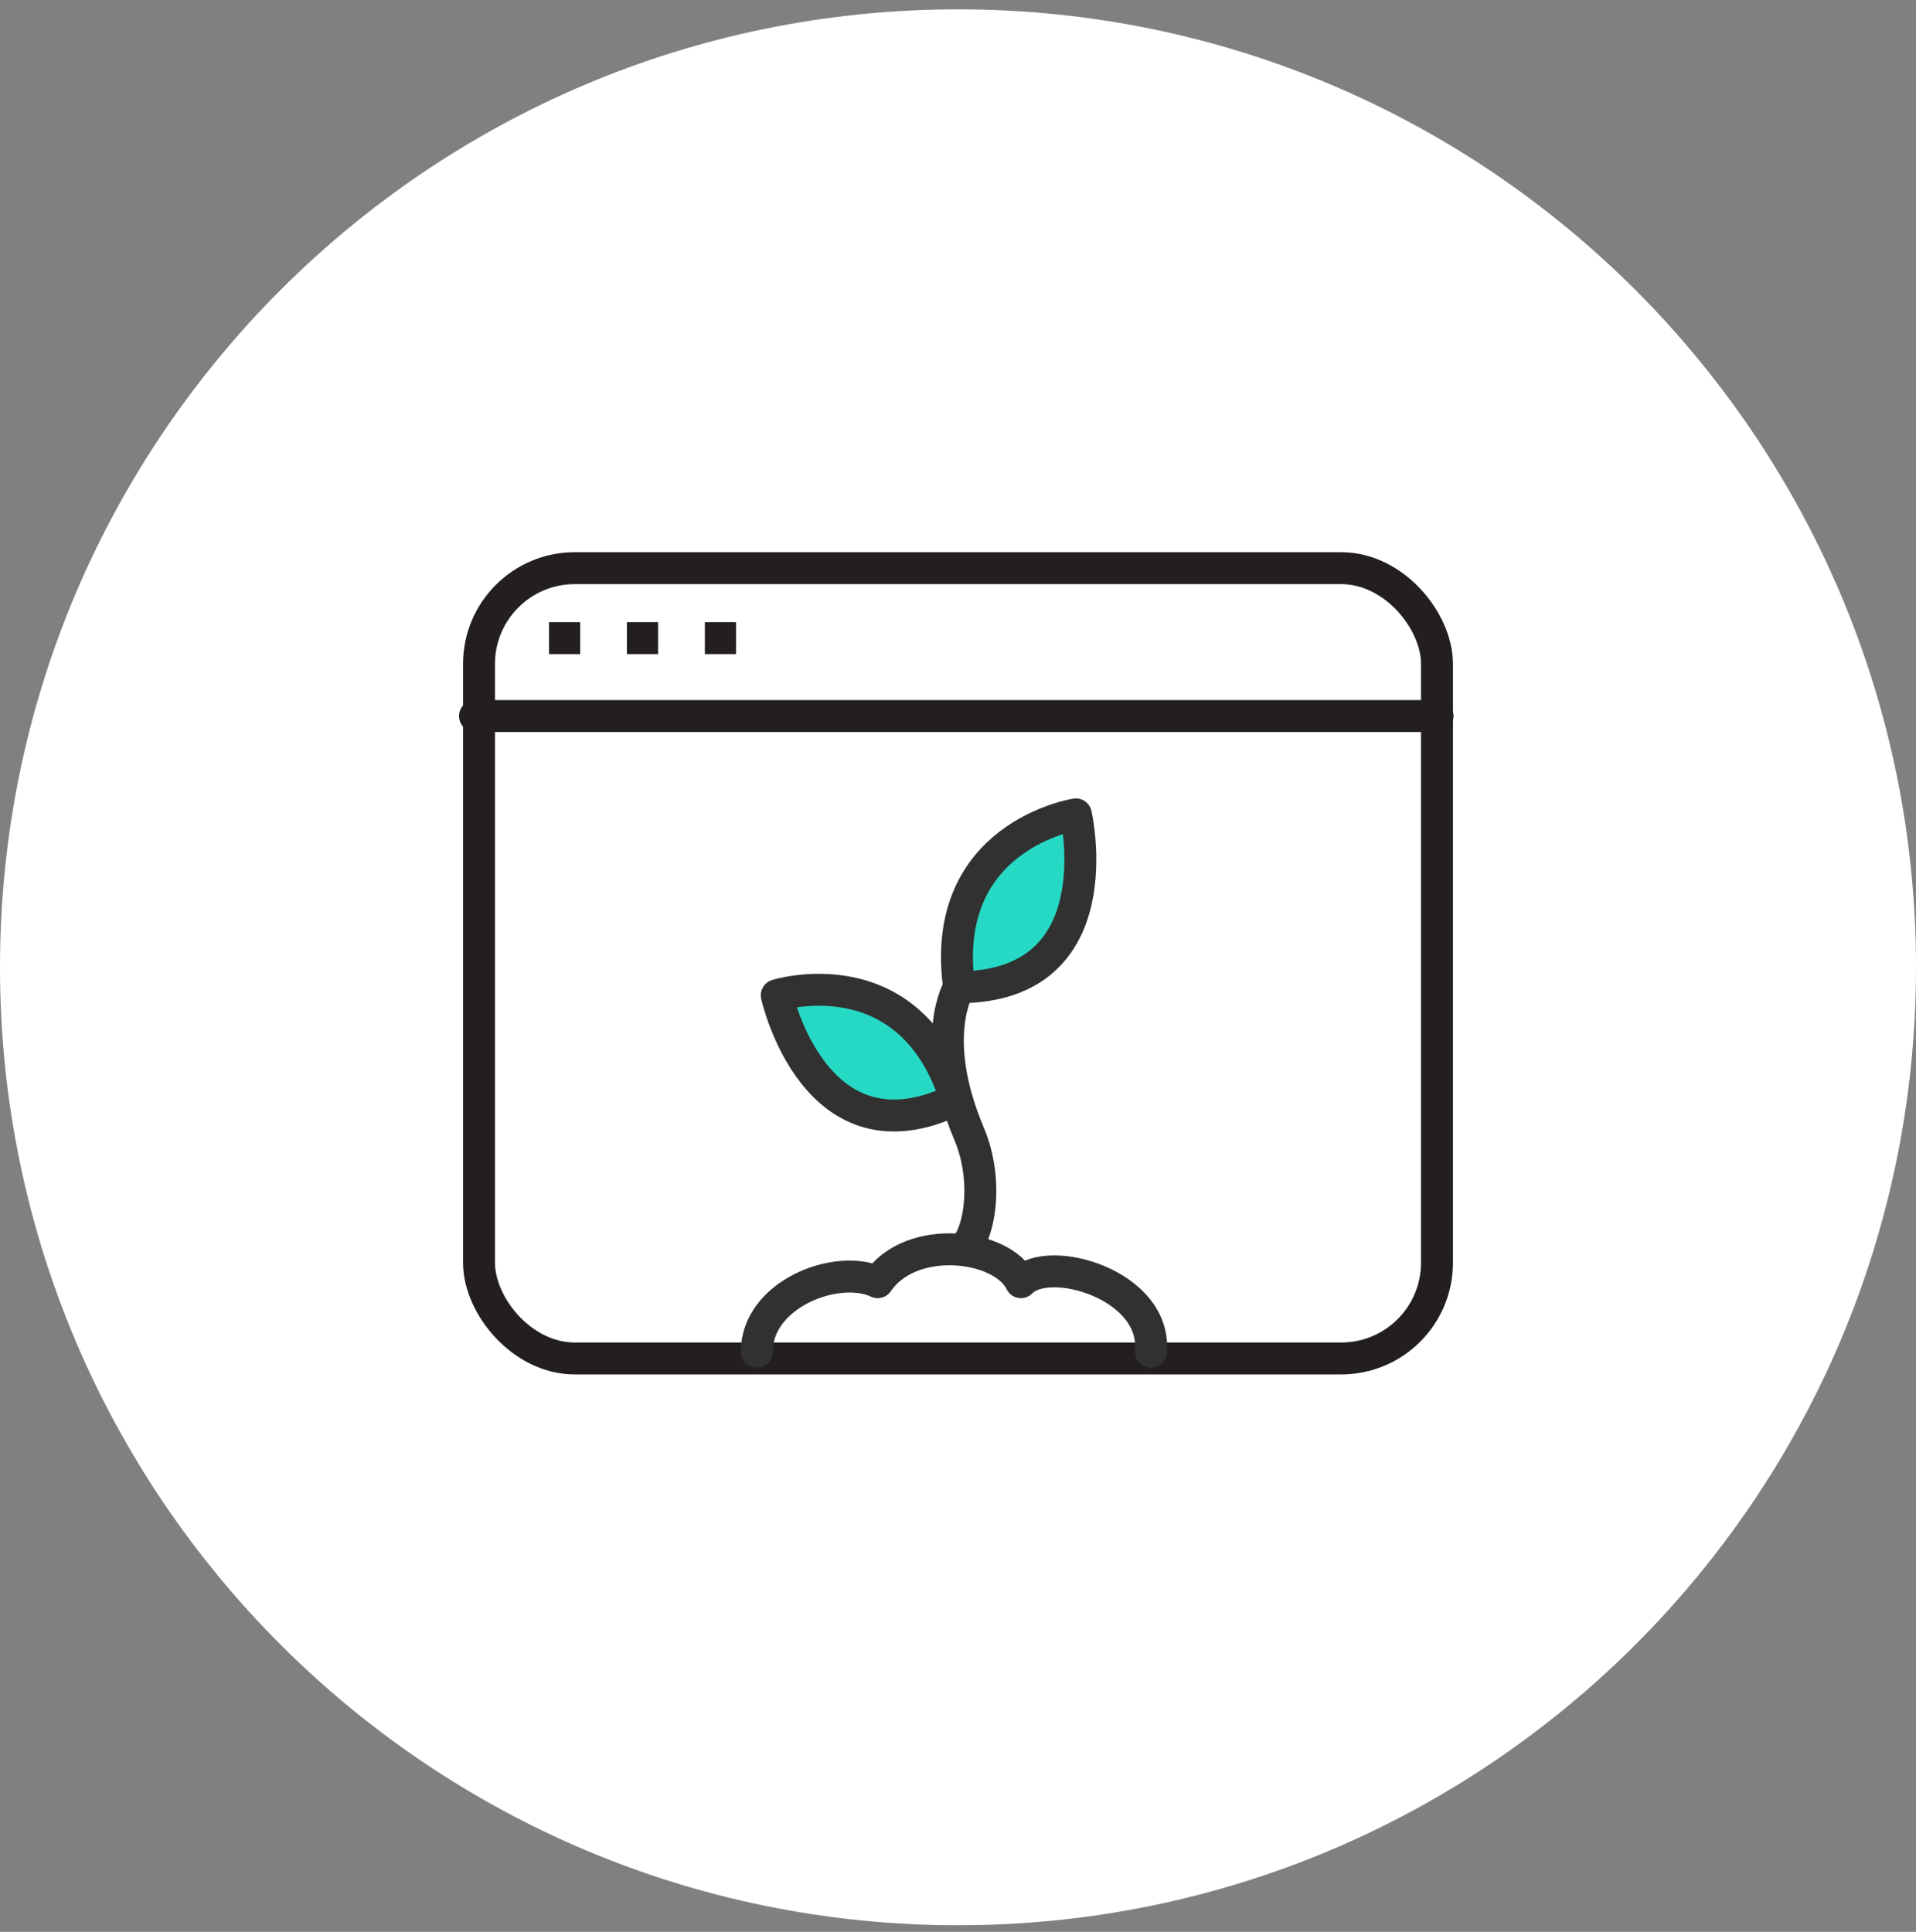 <?xml version="1.0" encoding="UTF-8"?>
<svg xmlns="http://www.w3.org/2000/svg" width="120" height="121" viewBox="0 0 120 121" fill="none">
  <rect x="0" y="0" width="120" height="121" fill="#808080" stroke="none"/>
  <path d="M60 120.586C93.137 120.586 120 93.723 120 60.586C120 27.449 93.137 0.586 60 0.586C26.863 0.586 -0 27.449 -0 60.586C-0 93.723 26.863 120.586 60 120.586Z" fill="white"></path>
  <rect x="30" y="35.586" width="60" height="49.5" rx="6" stroke="#231F20" stroke-width="2"></rect>
  <path d="M29.75 44.849L90.035 44.849" stroke="#231F20" stroke-width="2" stroke-linecap="round" stroke-linejoin="round"></path>
  <path d="M34.382 39.968H36.334" stroke="#231F20" stroke-width="2" stroke-linejoin="round"></path>
  <path d="M39.263 39.968H41.216" stroke="#231F20" stroke-width="2" stroke-linejoin="round"></path>
  <path d="M44.145 39.968H46.098" stroke="#231F20" stroke-width="2" stroke-linejoin="round"></path>
  <g clip-path="url(#clip0_8963_14012)">
    <path d="M67.408 50.767C68.5 57.586 65.507 62.292 60.75 61.586C58.951 56.352 61.75 52.586 67.408 50.767Z" fill="#26D9C4"></path>
    <path d="M60.267 78.252C61.256 77.655 62.011 74.14 60.696 71.014C58.123 64.932 60.072 61.835 60.072 61.835M60.072 61.835C58.757 52.343 67.382 51.007 67.382 51.007C67.382 51.007 69.863 61.797 60.072 61.835Z" stroke="#313131" stroke-width="2" stroke-linecap="round" stroke-linejoin="round"></path>
    <path d="M59.866 68.864C56.994 59.732 48.648 62.337 48.648 62.337C48.648 62.337 51.026 73.155 59.866 68.864Z" fill="#26D9C4" stroke="#313131" stroke-width="2" stroke-linecap="round" stroke-linejoin="round"></path>
    <path d="M47.398 84.665C47.398 81.046 52.434 79.114 54.971 80.307C57.059 77.228 62.794 77.92 63.941 80.307C65.676 78.488 72.465 80.468 72.082 84.665" stroke="#313131" stroke-width="2" stroke-linecap="round" stroke-linejoin="round"></path>
  </g>
  <defs>
    <clipPath id="clip0_8963_14012">
      <rect width="27.5" height="36.5" fill="white" transform="translate(46 49.586)"></rect>
    </clipPath>
  </defs>
</svg>
